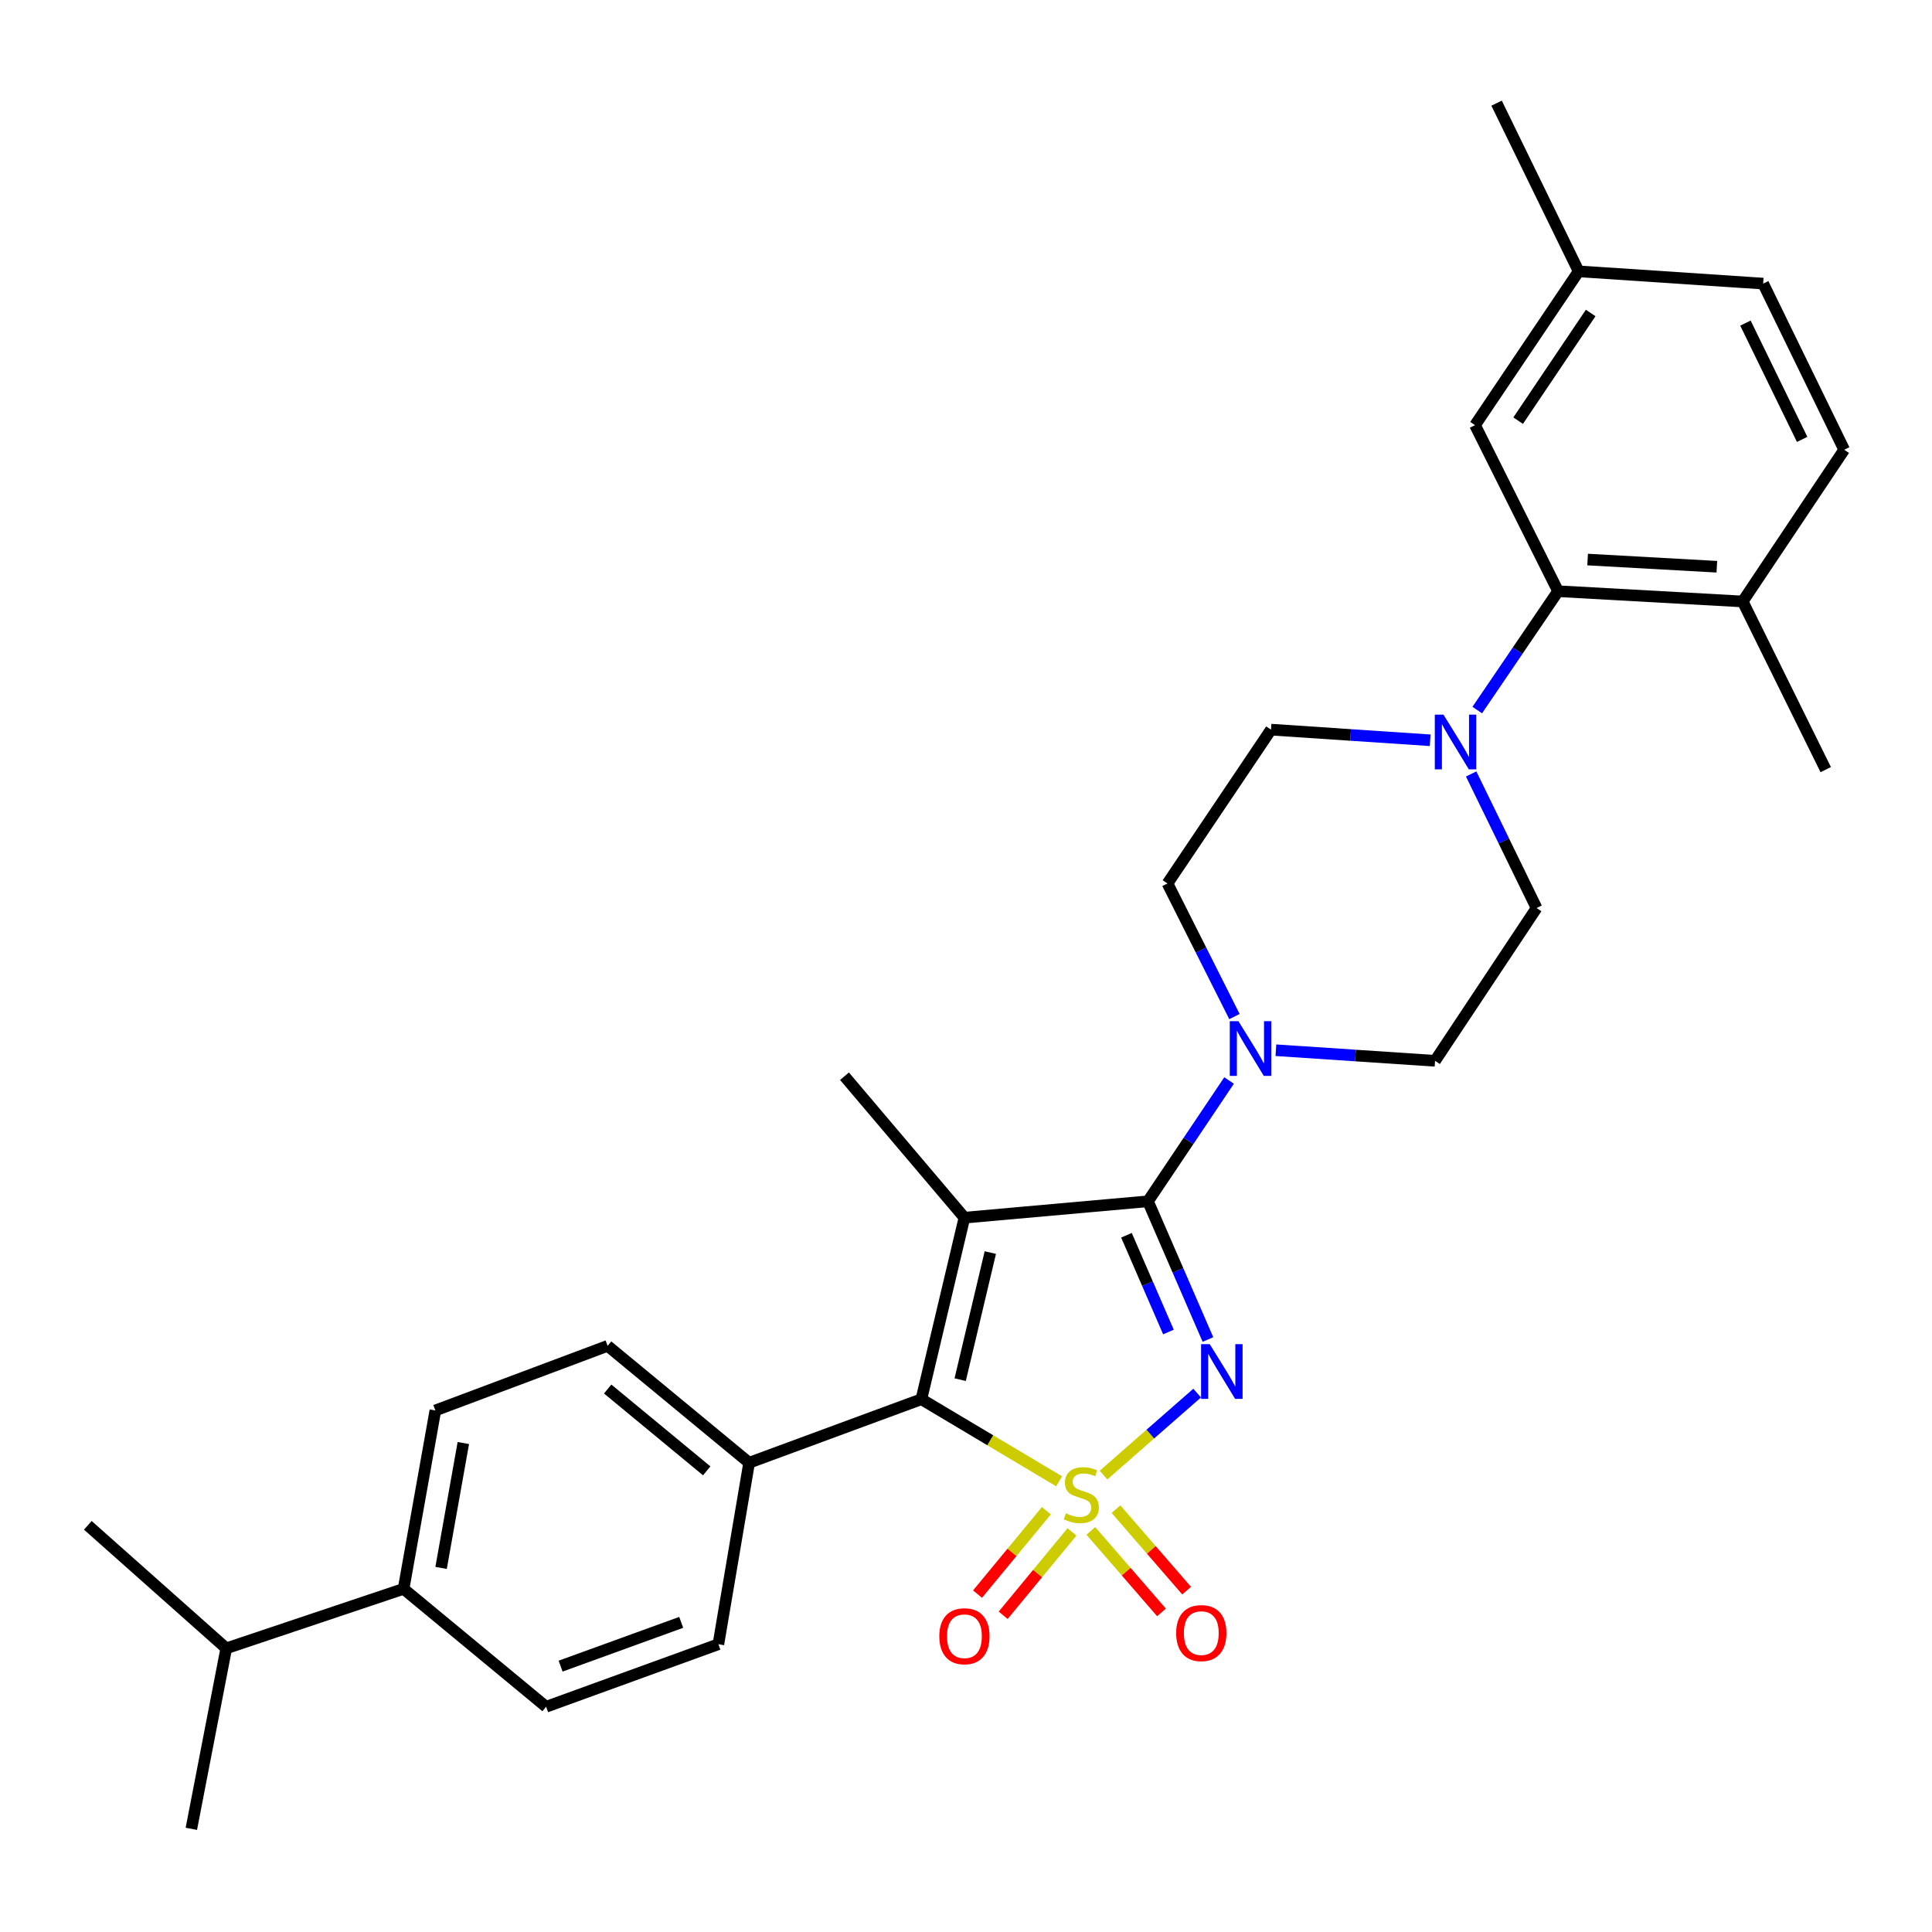 <?xml version='1.0' encoding='iso-8859-1'?>
<svg version='1.1' baseProfile='full'
              xmlns='http://www.w3.org/2000/svg'
                      xmlns:rdkit='http://www.rdkit.org/xml'
                      xmlns:xlink='http://www.w3.org/1999/xlink'
                  xml:space='preserve'
width='1000px' height='1000px' viewBox='0 0 1000 1000'>
<!-- END OF HEADER -->
<rect style='opacity:1.0;fill:#FFFFFF;stroke:none' width='1000' height='1000' x='0' y='0'> </rect>
<path class='bond-0' d='M 571.181,763.497 L 595.412,742.282' style='fill:none;fill-rule:evenodd;stroke:#CCCC00;stroke-width:6px;stroke-linecap:butt;stroke-linejoin:miter;stroke-opacity:1' />
<path class='bond-0' d='M 595.412,742.282 L 619.642,721.068' style='fill:none;fill-rule:evenodd;stroke:#0000FF;stroke-width:6px;stroke-linecap:butt;stroke-linejoin:miter;stroke-opacity:1' />
<path class='bond-3' d='M 548.195,766.716 L 512.549,745.474' style='fill:none;fill-rule:evenodd;stroke:#CCCC00;stroke-width:6px;stroke-linecap:butt;stroke-linejoin:miter;stroke-opacity:1' />
<path class='bond-3' d='M 512.549,745.474 L 476.903,724.233' style='fill:none;fill-rule:evenodd;stroke:#000000;stroke-width:6px;stroke-linecap:butt;stroke-linejoin:miter;stroke-opacity:1' />
<path class='bond-7' d='M 564.633,792.408 L 582.914,813.498' style='fill:none;fill-rule:evenodd;stroke:#CCCC00;stroke-width:6px;stroke-linecap:butt;stroke-linejoin:miter;stroke-opacity:1' />
<path class='bond-7' d='M 582.914,813.498 L 601.196,834.589' style='fill:none;fill-rule:evenodd;stroke:#FF0000;stroke-width:6px;stroke-linecap:butt;stroke-linejoin:miter;stroke-opacity:1' />
<path class='bond-7' d='M 577.636,781.137 L 595.917,802.227' style='fill:none;fill-rule:evenodd;stroke:#CCCC00;stroke-width:6px;stroke-linecap:butt;stroke-linejoin:miter;stroke-opacity:1' />
<path class='bond-7' d='M 595.917,802.227 L 614.199,823.317' style='fill:none;fill-rule:evenodd;stroke:#FF0000;stroke-width:6px;stroke-linecap:butt;stroke-linejoin:miter;stroke-opacity:1' />
<path class='bond-8' d='M 541.594,781.959 L 523.78,803.533' style='fill:none;fill-rule:evenodd;stroke:#CCCC00;stroke-width:6px;stroke-linecap:butt;stroke-linejoin:miter;stroke-opacity:1' />
<path class='bond-8' d='M 523.78,803.533 L 505.966,825.108' style='fill:none;fill-rule:evenodd;stroke:#FF0000;stroke-width:6px;stroke-linecap:butt;stroke-linejoin:miter;stroke-opacity:1' />
<path class='bond-8' d='M 554.863,792.915 L 537.049,814.49' style='fill:none;fill-rule:evenodd;stroke:#CCCC00;stroke-width:6px;stroke-linecap:butt;stroke-linejoin:miter;stroke-opacity:1' />
<path class='bond-8' d='M 537.049,814.49 L 519.236,836.064' style='fill:none;fill-rule:evenodd;stroke:#FF0000;stroke-width:6px;stroke-linecap:butt;stroke-linejoin:miter;stroke-opacity:1' />
<path class='bond-1' d='M 625.23,693.322 L 609.708,657.554' style='fill:none;fill-rule:evenodd;stroke:#0000FF;stroke-width:6px;stroke-linecap:butt;stroke-linejoin:miter;stroke-opacity:1' />
<path class='bond-1' d='M 609.708,657.554 L 594.186,621.786' style='fill:none;fill-rule:evenodd;stroke:#000000;stroke-width:6px;stroke-linecap:butt;stroke-linejoin:miter;stroke-opacity:1' />
<path class='bond-1' d='M 604.788,689.442 L 593.922,664.405' style='fill:none;fill-rule:evenodd;stroke:#0000FF;stroke-width:6px;stroke-linecap:butt;stroke-linejoin:miter;stroke-opacity:1' />
<path class='bond-1' d='M 593.922,664.405 L 583.057,639.367' style='fill:none;fill-rule:evenodd;stroke:#000000;stroke-width:6px;stroke-linecap:butt;stroke-linejoin:miter;stroke-opacity:1' />
<path class='bond-4' d='M 594.186,621.786 L 615.177,590.526' style='fill:none;fill-rule:evenodd;stroke:#000000;stroke-width:6px;stroke-linecap:butt;stroke-linejoin:miter;stroke-opacity:1' />
<path class='bond-4' d='M 615.177,590.526 L 636.167,559.265' style='fill:none;fill-rule:evenodd;stroke:#0000FF;stroke-width:6px;stroke-linecap:butt;stroke-linejoin:miter;stroke-opacity:1' />
<path class='bond-30' d='M 594.186,621.786 L 499.187,630.266' style='fill:none;fill-rule:evenodd;stroke:#000000;stroke-width:6px;stroke-linecap:butt;stroke-linejoin:miter;stroke-opacity:1' />
<path class='bond-2' d='M 499.187,630.266 L 476.903,724.233' style='fill:none;fill-rule:evenodd;stroke:#000000;stroke-width:6px;stroke-linecap:butt;stroke-linejoin:miter;stroke-opacity:1' />
<path class='bond-2' d='M 512.588,648.332 L 496.989,714.109' style='fill:none;fill-rule:evenodd;stroke:#000000;stroke-width:6px;stroke-linecap:butt;stroke-linejoin:miter;stroke-opacity:1' />
<path class='bond-19' d='M 499.187,630.266 L 437.104,557.045' style='fill:none;fill-rule:evenodd;stroke:#000000;stroke-width:6px;stroke-linecap:butt;stroke-linejoin:miter;stroke-opacity:1' />
<path class='bond-9' d='M 476.903,724.233 L 387.745,757.119' style='fill:none;fill-rule:evenodd;stroke:#000000;stroke-width:6px;stroke-linecap:butt;stroke-linejoin:miter;stroke-opacity:1' />
<path class='bond-10' d='M 660.407,543.597 L 701.593,546.335' style='fill:none;fill-rule:evenodd;stroke:#0000FF;stroke-width:6px;stroke-linecap:butt;stroke-linejoin:miter;stroke-opacity:1' />
<path class='bond-10' d='M 701.593,546.335 L 742.779,549.072' style='fill:none;fill-rule:evenodd;stroke:#000000;stroke-width:6px;stroke-linecap:butt;stroke-linejoin:miter;stroke-opacity:1' />
<path class='bond-11' d='M 638.948,526.173 L 621.62,491.724' style='fill:none;fill-rule:evenodd;stroke:#0000FF;stroke-width:6px;stroke-linecap:butt;stroke-linejoin:miter;stroke-opacity:1' />
<path class='bond-11' d='M 621.62,491.724 L 604.291,457.276' style='fill:none;fill-rule:evenodd;stroke:#000000;stroke-width:6px;stroke-linecap:butt;stroke-linejoin:miter;stroke-opacity:1' />
<path class='bond-5' d='M 740.258,383.167 L 699.062,380.413' style='fill:none;fill-rule:evenodd;stroke:#0000FF;stroke-width:6px;stroke-linecap:butt;stroke-linejoin:miter;stroke-opacity:1' />
<path class='bond-5' d='M 699.062,380.413 L 657.866,377.659' style='fill:none;fill-rule:evenodd;stroke:#000000;stroke-width:6px;stroke-linecap:butt;stroke-linejoin:miter;stroke-opacity:1' />
<path class='bond-6' d='M 764.624,367.526 L 785.542,336.766' style='fill:none;fill-rule:evenodd;stroke:#0000FF;stroke-width:6px;stroke-linecap:butt;stroke-linejoin:miter;stroke-opacity:1' />
<path class='bond-6' d='M 785.542,336.766 L 806.459,306.006' style='fill:none;fill-rule:evenodd;stroke:#000000;stroke-width:6px;stroke-linecap:butt;stroke-linejoin:miter;stroke-opacity:1' />
<path class='bond-32' d='M 761.465,400.596 L 778.393,435.298' style='fill:none;fill-rule:evenodd;stroke:#0000FF;stroke-width:6px;stroke-linecap:butt;stroke-linejoin:miter;stroke-opacity:1' />
<path class='bond-32' d='M 778.393,435.298 L 795.322,470' style='fill:none;fill-rule:evenodd;stroke:#000000;stroke-width:6px;stroke-linecap:butt;stroke-linejoin:miter;stroke-opacity:1' />
<path class='bond-12' d='M 806.459,306.006 L 902.013,311.321' style='fill:none;fill-rule:evenodd;stroke:#000000;stroke-width:6px;stroke-linecap:butt;stroke-linejoin:miter;stroke-opacity:1' />
<path class='bond-12' d='M 821.748,289.622 L 888.635,293.343' style='fill:none;fill-rule:evenodd;stroke:#000000;stroke-width:6px;stroke-linecap:butt;stroke-linejoin:miter;stroke-opacity:1' />
<path class='bond-15' d='M 806.459,306.006 L 763.477,220.061' style='fill:none;fill-rule:evenodd;stroke:#000000;stroke-width:6px;stroke-linecap:butt;stroke-linejoin:miter;stroke-opacity:1' />
<path class='bond-17' d='M 387.745,757.119 L 371.837,851.048' style='fill:none;fill-rule:evenodd;stroke:#000000;stroke-width:6px;stroke-linecap:butt;stroke-linejoin:miter;stroke-opacity:1' />
<path class='bond-18' d='M 387.745,757.119 L 314.505,696.613' style='fill:none;fill-rule:evenodd;stroke:#000000;stroke-width:6px;stroke-linecap:butt;stroke-linejoin:miter;stroke-opacity:1' />
<path class='bond-18' d='M 365.799,761.31 L 314.531,718.956' style='fill:none;fill-rule:evenodd;stroke:#000000;stroke-width:6px;stroke-linecap:butt;stroke-linejoin:miter;stroke-opacity:1' />
<path class='bond-13' d='M 742.779,549.072 L 795.322,470' style='fill:none;fill-rule:evenodd;stroke:#000000;stroke-width:6px;stroke-linecap:butt;stroke-linejoin:miter;stroke-opacity:1' />
<path class='bond-14' d='M 604.291,457.276 L 657.866,377.659' style='fill:none;fill-rule:evenodd;stroke:#000000;stroke-width:6px;stroke-linecap:butt;stroke-linejoin:miter;stroke-opacity:1' />
<path class='bond-22' d='M 902.013,311.321 L 954.545,232.785' style='fill:none;fill-rule:evenodd;stroke:#000000;stroke-width:6px;stroke-linecap:butt;stroke-linejoin:miter;stroke-opacity:1' />
<path class='bond-26' d='M 902.013,311.321 L 944.995,398.357' style='fill:none;fill-rule:evenodd;stroke:#000000;stroke-width:6px;stroke-linecap:butt;stroke-linejoin:miter;stroke-opacity:1' />
<path class='bond-23' d='M 763.477,220.061 L 817.1,140.444' style='fill:none;fill-rule:evenodd;stroke:#000000;stroke-width:6px;stroke-linecap:butt;stroke-linejoin:miter;stroke-opacity:1' />
<path class='bond-23' d='M 785.793,217.731 L 823.329,161.999' style='fill:none;fill-rule:evenodd;stroke:#000000;stroke-width:6px;stroke-linecap:butt;stroke-linejoin:miter;stroke-opacity:1' />
<path class='bond-16' d='M 208.894,822.386 L 225.347,730.045' style='fill:none;fill-rule:evenodd;stroke:#000000;stroke-width:6px;stroke-linecap:butt;stroke-linejoin:miter;stroke-opacity:1' />
<path class='bond-16' d='M 228.304,811.554 L 239.821,746.915' style='fill:none;fill-rule:evenodd;stroke:#000000;stroke-width:6px;stroke-linecap:butt;stroke-linejoin:miter;stroke-opacity:1' />
<path class='bond-24' d='M 208.894,822.386 L 117.108,853.18' style='fill:none;fill-rule:evenodd;stroke:#000000;stroke-width:6px;stroke-linecap:butt;stroke-linejoin:miter;stroke-opacity:1' />
<path class='bond-31' d='M 208.894,822.386 L 282.67,883.418' style='fill:none;fill-rule:evenodd;stroke:#000000;stroke-width:6px;stroke-linecap:butt;stroke-linejoin:miter;stroke-opacity:1' />
<path class='bond-21' d='M 371.837,851.048 L 282.67,883.418' style='fill:none;fill-rule:evenodd;stroke:#000000;stroke-width:6px;stroke-linecap:butt;stroke-linejoin:miter;stroke-opacity:1' />
<path class='bond-21' d='M 352.59,839.728 L 290.173,862.387' style='fill:none;fill-rule:evenodd;stroke:#000000;stroke-width:6px;stroke-linecap:butt;stroke-linejoin:miter;stroke-opacity:1' />
<path class='bond-20' d='M 314.505,696.613 L 225.347,730.045' style='fill:none;fill-rule:evenodd;stroke:#000000;stroke-width:6px;stroke-linecap:butt;stroke-linejoin:miter;stroke-opacity:1' />
<path class='bond-33' d='M 954.545,232.785 L 912.615,146.792' style='fill:none;fill-rule:evenodd;stroke:#000000;stroke-width:6px;stroke-linecap:butt;stroke-linejoin:miter;stroke-opacity:1' />
<path class='bond-33' d='M 932.788,227.428 L 903.437,167.233' style='fill:none;fill-rule:evenodd;stroke:#000000;stroke-width:6px;stroke-linecap:butt;stroke-linejoin:miter;stroke-opacity:1' />
<path class='bond-25' d='M 817.1,140.444 L 912.615,146.792' style='fill:none;fill-rule:evenodd;stroke:#000000;stroke-width:6px;stroke-linecap:butt;stroke-linejoin:miter;stroke-opacity:1' />
<path class='bond-29' d='M 817.1,140.444 L 774.634,53.399' style='fill:none;fill-rule:evenodd;stroke:#000000;stroke-width:6px;stroke-linecap:butt;stroke-linejoin:miter;stroke-opacity:1' />
<path class='bond-27' d='M 117.108,853.18 L 99.039,946.601' style='fill:none;fill-rule:evenodd;stroke:#000000;stroke-width:6px;stroke-linecap:butt;stroke-linejoin:miter;stroke-opacity:1' />
<path class='bond-28' d='M 117.108,853.18 L 45.455,789.5' style='fill:none;fill-rule:evenodd;stroke:#000000;stroke-width:6px;stroke-linecap:butt;stroke-linejoin:miter;stroke-opacity:1' />
<path  class='atom-0' d='M 551.684 783.283
Q 552.004 783.403, 553.324 783.963
Q 554.644 784.523, 556.084 784.883
Q 557.564 785.203, 559.004 785.203
Q 561.684 785.203, 563.244 783.923
Q 564.804 782.603, 564.804 780.323
Q 564.804 778.763, 564.004 777.803
Q 563.244 776.843, 562.044 776.323
Q 560.844 775.803, 558.844 775.203
Q 556.324 774.443, 554.804 773.723
Q 553.324 773.003, 552.244 771.483
Q 551.204 769.963, 551.204 767.403
Q 551.204 763.843, 553.604 761.643
Q 556.044 759.443, 560.844 759.443
Q 564.124 759.443, 567.844 761.003
L 566.924 764.083
Q 563.524 762.683, 560.964 762.683
Q 558.204 762.683, 556.684 763.843
Q 555.164 764.963, 555.204 766.923
Q 555.204 768.443, 555.964 769.363
Q 556.764 770.283, 557.884 770.803
Q 559.044 771.323, 560.964 771.923
Q 563.524 772.723, 565.044 773.523
Q 566.564 774.323, 567.644 775.963
Q 568.764 777.563, 568.764 780.323
Q 568.764 784.243, 566.124 786.363
Q 563.524 788.443, 559.164 788.443
Q 556.644 788.443, 554.724 787.883
Q 552.844 787.363, 550.604 786.443
L 551.684 783.283
' fill='#CCCC00'/>
<path  class='atom-1' d='M 626.157 695.723
L 635.437 710.723
Q 636.357 712.203, 637.837 714.883
Q 639.317 717.563, 639.397 717.723
L 639.397 695.723
L 643.157 695.723
L 643.157 724.043
L 639.277 724.043
L 629.317 707.643
Q 628.157 705.723, 626.917 703.523
Q 625.717 701.323, 625.357 700.643
L 625.357 724.043
L 621.677 724.043
L 621.677 695.723
L 626.157 695.723
' fill='#0000FF'/>
<path  class='atom-5' d='M 641.014 528.564
L 650.294 543.564
Q 651.214 545.044, 652.694 547.724
Q 654.174 550.404, 654.254 550.564
L 654.254 528.564
L 658.014 528.564
L 658.014 556.884
L 654.134 556.884
L 644.174 540.484
Q 643.014 538.564, 641.774 536.364
Q 640.574 534.164, 640.214 533.484
L 640.214 556.884
L 636.534 556.884
L 636.534 528.564
L 641.014 528.564
' fill='#0000FF'/>
<path  class='atom-6' d='M 747.131 369.885
L 756.411 384.885
Q 757.331 386.365, 758.811 389.045
Q 760.291 391.725, 760.371 391.885
L 760.371 369.885
L 764.131 369.885
L 764.131 398.205
L 760.251 398.205
L 750.291 381.805
Q 749.131 379.885, 747.891 377.685
Q 746.691 375.485, 746.331 374.805
L 746.331 398.205
L 742.651 398.205
L 742.651 369.885
L 747.131 369.885
' fill='#0000FF'/>
<path  class='atom-8' d='M 608.786 845.286
Q 608.786 838.486, 612.146 834.686
Q 615.506 830.886, 621.786 830.886
Q 628.066 830.886, 631.426 834.686
Q 634.786 838.486, 634.786 845.286
Q 634.786 852.166, 631.386 856.086
Q 627.986 859.966, 621.786 859.966
Q 615.546 859.966, 612.146 856.086
Q 608.786 852.206, 608.786 845.286
M 621.786 856.766
Q 626.106 856.766, 628.426 853.886
Q 630.786 850.966, 630.786 845.286
Q 630.786 839.726, 628.426 836.926
Q 626.106 834.086, 621.786 834.086
Q 617.466 834.086, 615.106 836.886
Q 612.786 839.686, 612.786 845.286
Q 612.786 851.006, 615.106 853.886
Q 617.466 856.766, 621.786 856.766
' fill='#FF0000'/>
<path  class='atom-9' d='M 486.187 846.912
Q 486.187 840.112, 489.547 836.312
Q 492.907 832.512, 499.187 832.512
Q 505.467 832.512, 508.827 836.312
Q 512.187 840.112, 512.187 846.912
Q 512.187 853.792, 508.787 857.712
Q 505.387 861.592, 499.187 861.592
Q 492.947 861.592, 489.547 857.712
Q 486.187 853.832, 486.187 846.912
M 499.187 858.392
Q 503.507 858.392, 505.827 855.512
Q 508.187 852.592, 508.187 846.912
Q 508.187 841.352, 505.827 838.552
Q 503.507 835.712, 499.187 835.712
Q 494.867 835.712, 492.507 838.512
Q 490.187 841.312, 490.187 846.912
Q 490.187 852.632, 492.507 855.512
Q 494.867 858.392, 499.187 858.392
' fill='#FF0000'/>
</svg>
